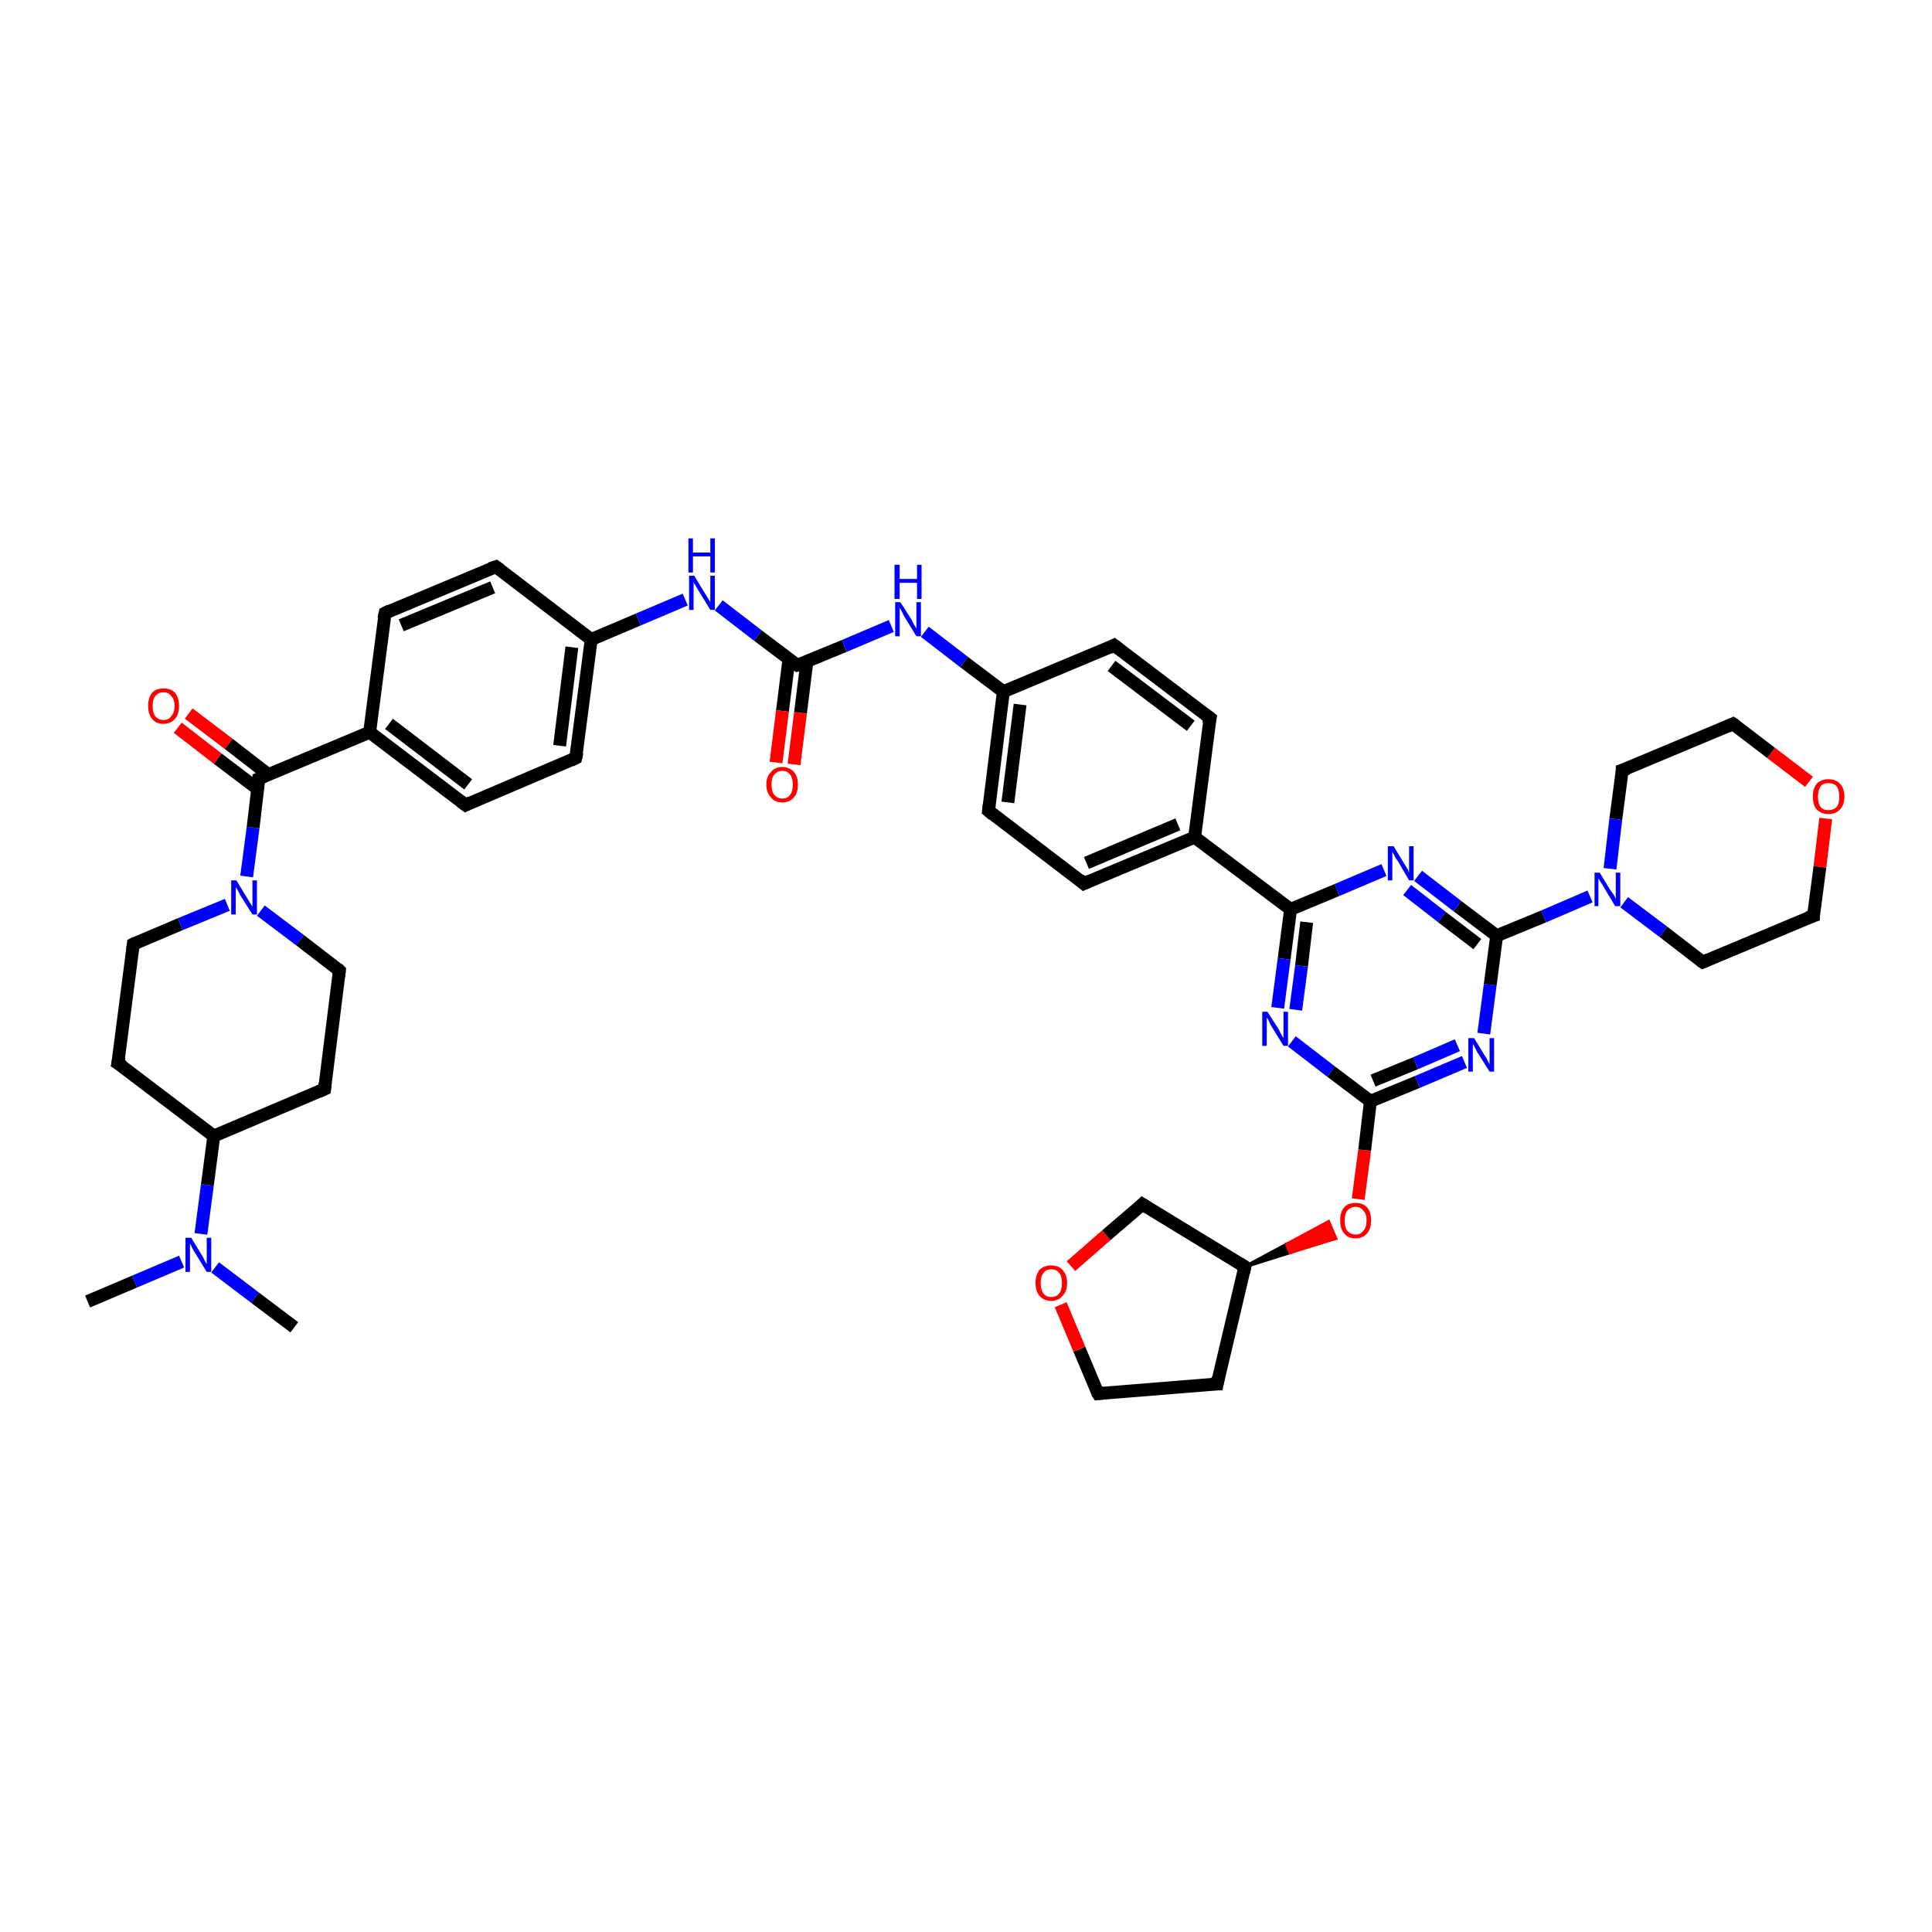 <?xml version='1.0' encoding='iso-8859-1'?>
<svg version='1.1' baseProfile='full'
              xmlns='http://www.w3.org/2000/svg'
                      xmlns:rdkit='http://www.rdkit.org/xml'
                      xmlns:xlink='http://www.w3.org/1999/xlink'
                  xml:space='preserve'
width='300px' height='300px' viewBox='0 0 300 300'>
<!-- END OF HEADER -->
<rect style='opacity:1.0;fill:#FFFFFF;stroke:none' width='300.0' height='300.0' x='0.0' y='0.0'> </rect>
<path class='bond-0 atom-0 atom-1' d='M 13.6,202.1 L 20.9,199.0' style='fill:none;fill-rule:evenodd;stroke:#000000;stroke-width:2.0px;stroke-linecap:butt;stroke-linejoin:miter;stroke-opacity:1' />
<path class='bond-0 atom-0 atom-1' d='M 20.9,199.0 L 28.2,195.9' style='fill:none;fill-rule:evenodd;stroke:#0000FF;stroke-width:2.0px;stroke-linecap:butt;stroke-linejoin:miter;stroke-opacity:1' />
<path class='bond-1 atom-1 atom-2' d='M 33.4,196.8 L 39.6,201.5' style='fill:none;fill-rule:evenodd;stroke:#0000FF;stroke-width:2.0px;stroke-linecap:butt;stroke-linejoin:miter;stroke-opacity:1' />
<path class='bond-1 atom-1 atom-2' d='M 39.6,201.5 L 45.7,206.1' style='fill:none;fill-rule:evenodd;stroke:#000000;stroke-width:2.0px;stroke-linecap:butt;stroke-linejoin:miter;stroke-opacity:1' />
<path class='bond-2 atom-1 atom-3' d='M 31.2,191.6 L 32.2,184.0' style='fill:none;fill-rule:evenodd;stroke:#0000FF;stroke-width:2.0px;stroke-linecap:butt;stroke-linejoin:miter;stroke-opacity:1' />
<path class='bond-2 atom-1 atom-3' d='M 32.2,184.0 L 33.2,176.4' style='fill:none;fill-rule:evenodd;stroke:#000000;stroke-width:2.0px;stroke-linecap:butt;stroke-linejoin:miter;stroke-opacity:1' />
<path class='bond-3 atom-3 atom-4' d='M 33.2,176.4 L 18.3,165.1' style='fill:none;fill-rule:evenodd;stroke:#000000;stroke-width:2.0px;stroke-linecap:butt;stroke-linejoin:miter;stroke-opacity:1' />
<path class='bond-4 atom-4 atom-5' d='M 18.3,165.1 L 20.7,146.6' style='fill:none;fill-rule:evenodd;stroke:#000000;stroke-width:2.0px;stroke-linecap:butt;stroke-linejoin:miter;stroke-opacity:1' />
<path class='bond-5 atom-5 atom-6' d='M 20.7,146.6 L 28.0,143.5' style='fill:none;fill-rule:evenodd;stroke:#000000;stroke-width:2.0px;stroke-linecap:butt;stroke-linejoin:miter;stroke-opacity:1' />
<path class='bond-5 atom-5 atom-6' d='M 28.0,143.5 L 35.3,140.5' style='fill:none;fill-rule:evenodd;stroke:#0000FF;stroke-width:2.0px;stroke-linecap:butt;stroke-linejoin:miter;stroke-opacity:1' />
<path class='bond-6 atom-6 atom-7' d='M 40.5,141.4 L 46.6,146.0' style='fill:none;fill-rule:evenodd;stroke:#0000FF;stroke-width:2.0px;stroke-linecap:butt;stroke-linejoin:miter;stroke-opacity:1' />
<path class='bond-6 atom-6 atom-7' d='M 46.6,146.0 L 52.7,150.7' style='fill:none;fill-rule:evenodd;stroke:#000000;stroke-width:2.0px;stroke-linecap:butt;stroke-linejoin:miter;stroke-opacity:1' />
<path class='bond-7 atom-7 atom-8' d='M 52.7,150.7 L 50.4,169.1' style='fill:none;fill-rule:evenodd;stroke:#000000;stroke-width:2.0px;stroke-linecap:butt;stroke-linejoin:miter;stroke-opacity:1' />
<path class='bond-8 atom-6 atom-9' d='M 38.3,136.1 L 39.3,128.5' style='fill:none;fill-rule:evenodd;stroke:#0000FF;stroke-width:2.0px;stroke-linecap:butt;stroke-linejoin:miter;stroke-opacity:1' />
<path class='bond-8 atom-6 atom-9' d='M 39.3,128.5 L 40.2,120.9' style='fill:none;fill-rule:evenodd;stroke:#000000;stroke-width:2.0px;stroke-linecap:butt;stroke-linejoin:miter;stroke-opacity:1' />
<path class='bond-9 atom-9 atom-10' d='M 41.7,120.3 L 35.5,115.5' style='fill:none;fill-rule:evenodd;stroke:#000000;stroke-width:2.0px;stroke-linecap:butt;stroke-linejoin:miter;stroke-opacity:1' />
<path class='bond-9 atom-9 atom-10' d='M 35.5,115.5 L 29.3,110.8' style='fill:none;fill-rule:evenodd;stroke:#FF0000;stroke-width:2.0px;stroke-linecap:butt;stroke-linejoin:miter;stroke-opacity:1' />
<path class='bond-9 atom-9 atom-10' d='M 40.0,122.5 L 33.8,117.8' style='fill:none;fill-rule:evenodd;stroke:#000000;stroke-width:2.0px;stroke-linecap:butt;stroke-linejoin:miter;stroke-opacity:1' />
<path class='bond-9 atom-9 atom-10' d='M 33.8,117.8 L 27.6,113.0' style='fill:none;fill-rule:evenodd;stroke:#FF0000;stroke-width:2.0px;stroke-linecap:butt;stroke-linejoin:miter;stroke-opacity:1' />
<path class='bond-10 atom-9 atom-11' d='M 40.2,120.9 L 57.4,113.7' style='fill:none;fill-rule:evenodd;stroke:#000000;stroke-width:2.0px;stroke-linecap:butt;stroke-linejoin:miter;stroke-opacity:1' />
<path class='bond-11 atom-11 atom-12' d='M 57.4,113.7 L 72.3,125.0' style='fill:none;fill-rule:evenodd;stroke:#000000;stroke-width:2.0px;stroke-linecap:butt;stroke-linejoin:miter;stroke-opacity:1' />
<path class='bond-11 atom-11 atom-12' d='M 60.4,112.4 L 72.7,121.8' style='fill:none;fill-rule:evenodd;stroke:#000000;stroke-width:2.0px;stroke-linecap:butt;stroke-linejoin:miter;stroke-opacity:1' />
<path class='bond-12 atom-12 atom-13' d='M 72.3,125.0 L 89.4,117.7' style='fill:none;fill-rule:evenodd;stroke:#000000;stroke-width:2.0px;stroke-linecap:butt;stroke-linejoin:miter;stroke-opacity:1' />
<path class='bond-13 atom-13 atom-14' d='M 89.4,117.7 L 91.8,99.3' style='fill:none;fill-rule:evenodd;stroke:#000000;stroke-width:2.0px;stroke-linecap:butt;stroke-linejoin:miter;stroke-opacity:1' />
<path class='bond-13 atom-13 atom-14' d='M 86.9,115.8 L 88.8,100.5' style='fill:none;fill-rule:evenodd;stroke:#000000;stroke-width:2.0px;stroke-linecap:butt;stroke-linejoin:miter;stroke-opacity:1' />
<path class='bond-14 atom-14 atom-15' d='M 91.8,99.3 L 99.1,96.2' style='fill:none;fill-rule:evenodd;stroke:#000000;stroke-width:2.0px;stroke-linecap:butt;stroke-linejoin:miter;stroke-opacity:1' />
<path class='bond-14 atom-14 atom-15' d='M 99.1,96.2 L 106.4,93.1' style='fill:none;fill-rule:evenodd;stroke:#0000FF;stroke-width:2.0px;stroke-linecap:butt;stroke-linejoin:miter;stroke-opacity:1' />
<path class='bond-15 atom-15 atom-16' d='M 111.6,94.0 L 117.7,98.7' style='fill:none;fill-rule:evenodd;stroke:#0000FF;stroke-width:2.0px;stroke-linecap:butt;stroke-linejoin:miter;stroke-opacity:1' />
<path class='bond-15 atom-15 atom-16' d='M 117.7,98.7 L 123.8,103.3' style='fill:none;fill-rule:evenodd;stroke:#000000;stroke-width:2.0px;stroke-linecap:butt;stroke-linejoin:miter;stroke-opacity:1' />
<path class='bond-16 atom-16 atom-17' d='M 122.5,102.4 L 121.5,110.4' style='fill:none;fill-rule:evenodd;stroke:#000000;stroke-width:2.0px;stroke-linecap:butt;stroke-linejoin:miter;stroke-opacity:1' />
<path class='bond-16 atom-16 atom-17' d='M 121.5,110.4 L 120.5,118.4' style='fill:none;fill-rule:evenodd;stroke:#FF0000;stroke-width:2.0px;stroke-linecap:butt;stroke-linejoin:miter;stroke-opacity:1' />
<path class='bond-16 atom-16 atom-17' d='M 125.3,102.7 L 124.3,110.7' style='fill:none;fill-rule:evenodd;stroke:#000000;stroke-width:2.0px;stroke-linecap:butt;stroke-linejoin:miter;stroke-opacity:1' />
<path class='bond-16 atom-16 atom-17' d='M 124.3,110.7 L 123.3,118.7' style='fill:none;fill-rule:evenodd;stroke:#FF0000;stroke-width:2.0px;stroke-linecap:butt;stroke-linejoin:miter;stroke-opacity:1' />
<path class='bond-17 atom-16 atom-18' d='M 123.8,103.3 L 131.1,100.3' style='fill:none;fill-rule:evenodd;stroke:#000000;stroke-width:2.0px;stroke-linecap:butt;stroke-linejoin:miter;stroke-opacity:1' />
<path class='bond-17 atom-16 atom-18' d='M 131.1,100.3 L 138.4,97.2' style='fill:none;fill-rule:evenodd;stroke:#0000FF;stroke-width:2.0px;stroke-linecap:butt;stroke-linejoin:miter;stroke-opacity:1' />
<path class='bond-18 atom-18 atom-19' d='M 143.6,98.1 L 149.7,102.8' style='fill:none;fill-rule:evenodd;stroke:#0000FF;stroke-width:2.0px;stroke-linecap:butt;stroke-linejoin:miter;stroke-opacity:1' />
<path class='bond-18 atom-18 atom-19' d='M 149.7,102.8 L 155.8,107.4' style='fill:none;fill-rule:evenodd;stroke:#000000;stroke-width:2.0px;stroke-linecap:butt;stroke-linejoin:miter;stroke-opacity:1' />
<path class='bond-19 atom-19 atom-20' d='M 155.8,107.4 L 153.5,125.9' style='fill:none;fill-rule:evenodd;stroke:#000000;stroke-width:2.0px;stroke-linecap:butt;stroke-linejoin:miter;stroke-opacity:1' />
<path class='bond-19 atom-19 atom-20' d='M 158.4,109.4 L 156.5,124.6' style='fill:none;fill-rule:evenodd;stroke:#000000;stroke-width:2.0px;stroke-linecap:butt;stroke-linejoin:miter;stroke-opacity:1' />
<path class='bond-20 atom-20 atom-21' d='M 153.5,125.9 L 168.3,137.2' style='fill:none;fill-rule:evenodd;stroke:#000000;stroke-width:2.0px;stroke-linecap:butt;stroke-linejoin:miter;stroke-opacity:1' />
<path class='bond-21 atom-21 atom-22' d='M 168.3,137.2 L 185.5,130.0' style='fill:none;fill-rule:evenodd;stroke:#000000;stroke-width:2.0px;stroke-linecap:butt;stroke-linejoin:miter;stroke-opacity:1' />
<path class='bond-21 atom-21 atom-22' d='M 168.7,134.0 L 182.9,128.0' style='fill:none;fill-rule:evenodd;stroke:#000000;stroke-width:2.0px;stroke-linecap:butt;stroke-linejoin:miter;stroke-opacity:1' />
<path class='bond-22 atom-22 atom-23' d='M 185.5,130.0 L 187.9,111.5' style='fill:none;fill-rule:evenodd;stroke:#000000;stroke-width:2.0px;stroke-linecap:butt;stroke-linejoin:miter;stroke-opacity:1' />
<path class='bond-23 atom-23 atom-24' d='M 187.9,111.5 L 173.0,100.2' style='fill:none;fill-rule:evenodd;stroke:#000000;stroke-width:2.0px;stroke-linecap:butt;stroke-linejoin:miter;stroke-opacity:1' />
<path class='bond-23 atom-23 atom-24' d='M 184.9,112.7 L 172.6,103.4' style='fill:none;fill-rule:evenodd;stroke:#000000;stroke-width:2.0px;stroke-linecap:butt;stroke-linejoin:miter;stroke-opacity:1' />
<path class='bond-24 atom-22 atom-25' d='M 185.5,130.0 L 200.4,141.2' style='fill:none;fill-rule:evenodd;stroke:#000000;stroke-width:2.0px;stroke-linecap:butt;stroke-linejoin:miter;stroke-opacity:1' />
<path class='bond-25 atom-25 atom-26' d='M 200.4,141.2 L 199.4,148.9' style='fill:none;fill-rule:evenodd;stroke:#000000;stroke-width:2.0px;stroke-linecap:butt;stroke-linejoin:miter;stroke-opacity:1' />
<path class='bond-25 atom-25 atom-26' d='M 199.4,148.9 L 198.4,156.5' style='fill:none;fill-rule:evenodd;stroke:#0000FF;stroke-width:2.0px;stroke-linecap:butt;stroke-linejoin:miter;stroke-opacity:1' />
<path class='bond-25 atom-25 atom-26' d='M 202.9,143.2 L 202.1,150.0' style='fill:none;fill-rule:evenodd;stroke:#000000;stroke-width:2.0px;stroke-linecap:butt;stroke-linejoin:miter;stroke-opacity:1' />
<path class='bond-25 atom-25 atom-26' d='M 202.1,150.0 L 201.2,156.8' style='fill:none;fill-rule:evenodd;stroke:#0000FF;stroke-width:2.0px;stroke-linecap:butt;stroke-linejoin:miter;stroke-opacity:1' />
<path class='bond-26 atom-26 atom-27' d='M 200.6,161.7 L 206.7,166.4' style='fill:none;fill-rule:evenodd;stroke:#0000FF;stroke-width:2.0px;stroke-linecap:butt;stroke-linejoin:miter;stroke-opacity:1' />
<path class='bond-26 atom-26 atom-27' d='M 206.7,166.4 L 212.8,171.0' style='fill:none;fill-rule:evenodd;stroke:#000000;stroke-width:2.0px;stroke-linecap:butt;stroke-linejoin:miter;stroke-opacity:1' />
<path class='bond-27 atom-27 atom-28' d='M 212.8,171.0 L 211.9,178.6' style='fill:none;fill-rule:evenodd;stroke:#000000;stroke-width:2.0px;stroke-linecap:butt;stroke-linejoin:miter;stroke-opacity:1' />
<path class='bond-27 atom-27 atom-28' d='M 211.9,178.6 L 210.9,186.2' style='fill:none;fill-rule:evenodd;stroke:#FF0000;stroke-width:2.0px;stroke-linecap:butt;stroke-linejoin:miter;stroke-opacity:1' />
<path class='bond-28 atom-29 atom-28' d='M 193.3,196.7 L 199.8,193.2 L 200.3,194.5 Z' style='fill:#000000;fill-rule:evenodd;fill-opacity:1;stroke:#000000;stroke-width:0.5px;stroke-linecap:butt;stroke-linejoin:miter;stroke-opacity:1;' />
<path class='bond-28 atom-29 atom-28' d='M 199.8,193.2 L 207.4,192.3 L 206.3,189.7 Z' style='fill:#FF0000;fill-rule:evenodd;fill-opacity:1;stroke:#FF0000;stroke-width:0.5px;stroke-linecap:butt;stroke-linejoin:miter;stroke-opacity:1;' />
<path class='bond-28 atom-29 atom-28' d='M 199.8,193.2 L 200.3,194.5 L 207.4,192.3 Z' style='fill:#FF0000;fill-rule:evenodd;fill-opacity:1;stroke:#FF0000;stroke-width:0.5px;stroke-linecap:butt;stroke-linejoin:miter;stroke-opacity:1;' />
<path class='bond-29 atom-29 atom-30' d='M 193.3,196.7 L 189.0,214.9' style='fill:none;fill-rule:evenodd;stroke:#000000;stroke-width:2.0px;stroke-linecap:butt;stroke-linejoin:miter;stroke-opacity:1' />
<path class='bond-30 atom-30 atom-31' d='M 189.0,214.9 L 170.5,216.4' style='fill:none;fill-rule:evenodd;stroke:#000000;stroke-width:2.0px;stroke-linecap:butt;stroke-linejoin:miter;stroke-opacity:1' />
<path class='bond-31 atom-31 atom-32' d='M 170.5,216.4 L 167.6,209.5' style='fill:none;fill-rule:evenodd;stroke:#000000;stroke-width:2.0px;stroke-linecap:butt;stroke-linejoin:miter;stroke-opacity:1' />
<path class='bond-31 atom-31 atom-32' d='M 167.6,209.5 L 164.7,202.6' style='fill:none;fill-rule:evenodd;stroke:#FF0000;stroke-width:2.0px;stroke-linecap:butt;stroke-linejoin:miter;stroke-opacity:1' />
<path class='bond-32 atom-32 atom-33' d='M 166.3,196.6 L 171.8,191.8' style='fill:none;fill-rule:evenodd;stroke:#FF0000;stroke-width:2.0px;stroke-linecap:butt;stroke-linejoin:miter;stroke-opacity:1' />
<path class='bond-32 atom-32 atom-33' d='M 171.8,191.8 L 177.4,187.0' style='fill:none;fill-rule:evenodd;stroke:#000000;stroke-width:2.0px;stroke-linecap:butt;stroke-linejoin:miter;stroke-opacity:1' />
<path class='bond-33 atom-27 atom-34' d='M 212.8,171.0 L 220.1,168.0' style='fill:none;fill-rule:evenodd;stroke:#000000;stroke-width:2.0px;stroke-linecap:butt;stroke-linejoin:miter;stroke-opacity:1' />
<path class='bond-33 atom-27 atom-34' d='M 220.1,168.0 L 227.4,164.9' style='fill:none;fill-rule:evenodd;stroke:#0000FF;stroke-width:2.0px;stroke-linecap:butt;stroke-linejoin:miter;stroke-opacity:1' />
<path class='bond-33 atom-27 atom-34' d='M 213.2,167.8 L 219.8,165.1' style='fill:none;fill-rule:evenodd;stroke:#000000;stroke-width:2.0px;stroke-linecap:butt;stroke-linejoin:miter;stroke-opacity:1' />
<path class='bond-33 atom-27 atom-34' d='M 219.8,165.1 L 226.3,162.3' style='fill:none;fill-rule:evenodd;stroke:#0000FF;stroke-width:2.0px;stroke-linecap:butt;stroke-linejoin:miter;stroke-opacity:1' />
<path class='bond-34 atom-34 atom-35' d='M 230.4,160.5 L 231.4,152.9' style='fill:none;fill-rule:evenodd;stroke:#0000FF;stroke-width:2.0px;stroke-linecap:butt;stroke-linejoin:miter;stroke-opacity:1' />
<path class='bond-34 atom-34 atom-35' d='M 231.4,152.9 L 232.4,145.3' style='fill:none;fill-rule:evenodd;stroke:#000000;stroke-width:2.0px;stroke-linecap:butt;stroke-linejoin:miter;stroke-opacity:1' />
<path class='bond-35 atom-35 atom-36' d='M 232.4,145.3 L 226.3,140.7' style='fill:none;fill-rule:evenodd;stroke:#000000;stroke-width:2.0px;stroke-linecap:butt;stroke-linejoin:miter;stroke-opacity:1' />
<path class='bond-35 atom-35 atom-36' d='M 226.3,140.7 L 220.2,136.0' style='fill:none;fill-rule:evenodd;stroke:#0000FF;stroke-width:2.0px;stroke-linecap:butt;stroke-linejoin:miter;stroke-opacity:1' />
<path class='bond-35 atom-35 atom-36' d='M 229.4,146.6 L 223.9,142.4' style='fill:none;fill-rule:evenodd;stroke:#000000;stroke-width:2.0px;stroke-linecap:butt;stroke-linejoin:miter;stroke-opacity:1' />
<path class='bond-35 atom-35 atom-36' d='M 223.9,142.4 L 218.5,138.2' style='fill:none;fill-rule:evenodd;stroke:#0000FF;stroke-width:2.0px;stroke-linecap:butt;stroke-linejoin:miter;stroke-opacity:1' />
<path class='bond-36 atom-35 atom-37' d='M 232.4,145.3 L 239.7,142.3' style='fill:none;fill-rule:evenodd;stroke:#000000;stroke-width:2.0px;stroke-linecap:butt;stroke-linejoin:miter;stroke-opacity:1' />
<path class='bond-36 atom-35 atom-37' d='M 239.7,142.3 L 246.9,139.2' style='fill:none;fill-rule:evenodd;stroke:#0000FF;stroke-width:2.0px;stroke-linecap:butt;stroke-linejoin:miter;stroke-opacity:1' />
<path class='bond-37 atom-37 atom-38' d='M 252.2,140.1 L 258.3,144.7' style='fill:none;fill-rule:evenodd;stroke:#0000FF;stroke-width:2.0px;stroke-linecap:butt;stroke-linejoin:miter;stroke-opacity:1' />
<path class='bond-37 atom-37 atom-38' d='M 258.3,144.7 L 264.4,149.4' style='fill:none;fill-rule:evenodd;stroke:#000000;stroke-width:2.0px;stroke-linecap:butt;stroke-linejoin:miter;stroke-opacity:1' />
<path class='bond-38 atom-38 atom-39' d='M 264.4,149.4 L 281.6,142.2' style='fill:none;fill-rule:evenodd;stroke:#000000;stroke-width:2.0px;stroke-linecap:butt;stroke-linejoin:miter;stroke-opacity:1' />
<path class='bond-39 atom-39 atom-40' d='M 281.6,142.2 L 282.6,134.6' style='fill:none;fill-rule:evenodd;stroke:#000000;stroke-width:2.0px;stroke-linecap:butt;stroke-linejoin:miter;stroke-opacity:1' />
<path class='bond-39 atom-39 atom-40' d='M 282.6,134.6 L 283.5,127.1' style='fill:none;fill-rule:evenodd;stroke:#FF0000;stroke-width:2.0px;stroke-linecap:butt;stroke-linejoin:miter;stroke-opacity:1' />
<path class='bond-40 atom-40 atom-41' d='M 280.9,121.4 L 275.0,116.9' style='fill:none;fill-rule:evenodd;stroke:#FF0000;stroke-width:2.0px;stroke-linecap:butt;stroke-linejoin:miter;stroke-opacity:1' />
<path class='bond-40 atom-40 atom-41' d='M 275.0,116.9 L 269.1,112.4' style='fill:none;fill-rule:evenodd;stroke:#000000;stroke-width:2.0px;stroke-linecap:butt;stroke-linejoin:miter;stroke-opacity:1' />
<path class='bond-41 atom-41 atom-42' d='M 269.1,112.4 L 251.9,119.6' style='fill:none;fill-rule:evenodd;stroke:#000000;stroke-width:2.0px;stroke-linecap:butt;stroke-linejoin:miter;stroke-opacity:1' />
<path class='bond-42 atom-14 atom-43' d='M 91.8,99.3 L 77.0,88.0' style='fill:none;fill-rule:evenodd;stroke:#000000;stroke-width:2.0px;stroke-linecap:butt;stroke-linejoin:miter;stroke-opacity:1' />
<path class='bond-43 atom-43 atom-44' d='M 77.0,88.0 L 59.8,95.2' style='fill:none;fill-rule:evenodd;stroke:#000000;stroke-width:2.0px;stroke-linecap:butt;stroke-linejoin:miter;stroke-opacity:1' />
<path class='bond-43 atom-43 atom-44' d='M 76.5,91.2 L 62.3,97.1' style='fill:none;fill-rule:evenodd;stroke:#000000;stroke-width:2.0px;stroke-linecap:butt;stroke-linejoin:miter;stroke-opacity:1' />
<path class='bond-44 atom-8 atom-3' d='M 50.4,169.1 L 33.2,176.4' style='fill:none;fill-rule:evenodd;stroke:#000000;stroke-width:2.0px;stroke-linecap:butt;stroke-linejoin:miter;stroke-opacity:1' />
<path class='bond-45 atom-44 atom-11' d='M 59.8,95.2 L 57.4,113.7' style='fill:none;fill-rule:evenodd;stroke:#000000;stroke-width:2.0px;stroke-linecap:butt;stroke-linejoin:miter;stroke-opacity:1' />
<path class='bond-46 atom-24 atom-19' d='M 173.0,100.2 L 155.8,107.4' style='fill:none;fill-rule:evenodd;stroke:#000000;stroke-width:2.0px;stroke-linecap:butt;stroke-linejoin:miter;stroke-opacity:1' />
<path class='bond-47 atom-36 atom-25' d='M 214.9,135.1 L 207.6,138.2' style='fill:none;fill-rule:evenodd;stroke:#0000FF;stroke-width:2.0px;stroke-linecap:butt;stroke-linejoin:miter;stroke-opacity:1' />
<path class='bond-47 atom-36 atom-25' d='M 207.6,138.2 L 200.4,141.2' style='fill:none;fill-rule:evenodd;stroke:#000000;stroke-width:2.0px;stroke-linecap:butt;stroke-linejoin:miter;stroke-opacity:1' />
<path class='bond-48 atom-42 atom-37' d='M 251.9,119.6 L 250.9,127.2' style='fill:none;fill-rule:evenodd;stroke:#000000;stroke-width:2.0px;stroke-linecap:butt;stroke-linejoin:miter;stroke-opacity:1' />
<path class='bond-48 atom-42 atom-37' d='M 250.9,127.2 L 250.0,134.9' style='fill:none;fill-rule:evenodd;stroke:#0000FF;stroke-width:2.0px;stroke-linecap:butt;stroke-linejoin:miter;stroke-opacity:1' />
<path class='bond-49 atom-33 atom-29' d='M 177.4,187.0 L 193.3,196.7' style='fill:none;fill-rule:evenodd;stroke:#000000;stroke-width:2.0px;stroke-linecap:butt;stroke-linejoin:miter;stroke-opacity:1' />
<path d='M 19.1,165.6 L 18.3,165.1 L 18.5,164.1' style='fill:none;stroke:#000000;stroke-width:2.0px;stroke-linecap:butt;stroke-linejoin:miter;stroke-opacity:1;' />
<path d='M 20.6,147.5 L 20.7,146.6 L 21.1,146.4' style='fill:none;stroke:#000000;stroke-width:2.0px;stroke-linecap:butt;stroke-linejoin:miter;stroke-opacity:1;' />
<path d='M 52.4,150.4 L 52.7,150.7 L 52.6,151.6' style='fill:none;stroke:#000000;stroke-width:2.0px;stroke-linecap:butt;stroke-linejoin:miter;stroke-opacity:1;' />
<path d='M 50.5,168.2 L 50.4,169.1 L 49.5,169.5' style='fill:none;stroke:#000000;stroke-width:2.0px;stroke-linecap:butt;stroke-linejoin:miter;stroke-opacity:1;' />
<path d='M 40.2,121.3 L 40.2,120.9 L 41.1,120.5' style='fill:none;stroke:#000000;stroke-width:2.0px;stroke-linecap:butt;stroke-linejoin:miter;stroke-opacity:1;' />
<path d='M 71.5,124.4 L 72.3,125.0 L 73.1,124.6' style='fill:none;stroke:#000000;stroke-width:2.0px;stroke-linecap:butt;stroke-linejoin:miter;stroke-opacity:1;' />
<path d='M 88.6,118.1 L 89.4,117.7 L 89.6,116.8' style='fill:none;stroke:#000000;stroke-width:2.0px;stroke-linecap:butt;stroke-linejoin:miter;stroke-opacity:1;' />
<path d='M 123.5,103.1 L 123.8,103.3 L 124.2,103.2' style='fill:none;stroke:#000000;stroke-width:2.0px;stroke-linecap:butt;stroke-linejoin:miter;stroke-opacity:1;' />
<path d='M 153.6,125.0 L 153.5,125.9 L 154.2,126.5' style='fill:none;stroke:#000000;stroke-width:2.0px;stroke-linecap:butt;stroke-linejoin:miter;stroke-opacity:1;' />
<path d='M 167.6,136.6 L 168.3,137.2 L 169.2,136.8' style='fill:none;stroke:#000000;stroke-width:2.0px;stroke-linecap:butt;stroke-linejoin:miter;stroke-opacity:1;' />
<path d='M 187.7,112.4 L 187.9,111.5 L 187.1,110.9' style='fill:none;stroke:#000000;stroke-width:2.0px;stroke-linecap:butt;stroke-linejoin:miter;stroke-opacity:1;' />
<path d='M 173.8,100.8 L 173.0,100.2 L 172.2,100.6' style='fill:none;stroke:#000000;stroke-width:2.0px;stroke-linecap:butt;stroke-linejoin:miter;stroke-opacity:1;' />
<path d='M 193.1,197.6 L 193.3,196.7 L 192.5,196.2' style='fill:none;stroke:#000000;stroke-width:2.0px;stroke-linecap:butt;stroke-linejoin:miter;stroke-opacity:1;' />
<path d='M 189.2,213.9 L 189.0,214.9 L 188.1,214.9' style='fill:none;stroke:#000000;stroke-width:2.0px;stroke-linecap:butt;stroke-linejoin:miter;stroke-opacity:1;' />
<path d='M 171.4,216.3 L 170.5,216.4 L 170.3,216.1' style='fill:none;stroke:#000000;stroke-width:2.0px;stroke-linecap:butt;stroke-linejoin:miter;stroke-opacity:1;' />
<path d='M 177.1,187.3 L 177.4,187.0 L 178.2,187.5' style='fill:none;stroke:#000000;stroke-width:2.0px;stroke-linecap:butt;stroke-linejoin:miter;stroke-opacity:1;' />
<path d='M 264.1,149.2 L 264.4,149.4 L 265.3,149.0' style='fill:none;stroke:#000000;stroke-width:2.0px;stroke-linecap:butt;stroke-linejoin:miter;stroke-opacity:1;' />
<path d='M 280.7,142.5 L 281.6,142.2 L 281.6,141.8' style='fill:none;stroke:#000000;stroke-width:2.0px;stroke-linecap:butt;stroke-linejoin:miter;stroke-opacity:1;' />
<path d='M 269.4,112.6 L 269.1,112.4 L 268.2,112.8' style='fill:none;stroke:#000000;stroke-width:2.0px;stroke-linecap:butt;stroke-linejoin:miter;stroke-opacity:1;' />
<path d='M 252.8,119.3 L 251.9,119.6 L 251.9,120.0' style='fill:none;stroke:#000000;stroke-width:2.0px;stroke-linecap:butt;stroke-linejoin:miter;stroke-opacity:1;' />
<path d='M 77.7,88.5 L 77.0,88.0 L 76.1,88.3' style='fill:none;stroke:#000000;stroke-width:2.0px;stroke-linecap:butt;stroke-linejoin:miter;stroke-opacity:1;' />
<path d='M 60.6,94.8 L 59.8,95.2 L 59.6,96.1' style='fill:none;stroke:#000000;stroke-width:2.0px;stroke-linecap:butt;stroke-linejoin:miter;stroke-opacity:1;' />
<path class='atom-1' d='M 29.7 192.2
L 31.4 195.0
Q 31.6 195.3, 31.8 195.8
Q 32.1 196.3, 32.1 196.3
L 32.1 192.2
L 32.8 192.2
L 32.8 197.5
L 32.1 197.5
L 30.2 194.4
Q 30.0 194.1, 29.8 193.7
Q 29.6 193.2, 29.5 193.1
L 29.5 197.5
L 28.8 197.5
L 28.8 192.2
L 29.7 192.2
' fill='#0000FF'/>
<path class='atom-6' d='M 36.7 136.7
L 38.4 139.5
Q 38.6 139.8, 38.9 140.3
Q 39.2 140.8, 39.2 140.8
L 39.2 136.7
L 39.9 136.7
L 39.9 142.0
L 39.2 142.0
L 37.3 139.0
Q 37.1 138.6, 36.9 138.2
Q 36.6 137.8, 36.6 137.7
L 36.6 142.0
L 35.9 142.0
L 35.9 136.7
L 36.7 136.7
' fill='#0000FF'/>
<path class='atom-10' d='M 23.0 109.6
Q 23.0 108.4, 23.6 107.6
Q 24.2 106.9, 25.4 106.9
Q 26.6 106.9, 27.2 107.6
Q 27.8 108.4, 27.8 109.6
Q 27.8 110.9, 27.2 111.6
Q 26.5 112.4, 25.4 112.4
Q 24.2 112.4, 23.6 111.6
Q 23.0 110.9, 23.0 109.6
M 25.4 111.8
Q 26.2 111.8, 26.6 111.2
Q 27.1 110.7, 27.1 109.6
Q 27.1 108.6, 26.6 108.1
Q 26.2 107.5, 25.4 107.5
Q 24.6 107.5, 24.1 108.1
Q 23.7 108.6, 23.7 109.6
Q 23.7 110.7, 24.1 111.2
Q 24.6 111.8, 25.4 111.8
' fill='#FF0000'/>
<path class='atom-15' d='M 107.8 89.4
L 109.5 92.2
Q 109.7 92.5, 110.0 93.0
Q 110.3 93.5, 110.3 93.5
L 110.3 89.4
L 111.0 89.4
L 111.0 94.7
L 110.3 94.7
L 108.4 91.6
Q 108.2 91.3, 108.0 90.9
Q 107.7 90.5, 107.7 90.3
L 107.7 94.7
L 107.0 94.7
L 107.0 89.4
L 107.8 89.4
' fill='#0000FF'/>
<path class='atom-15' d='M 106.9 83.6
L 107.6 83.6
L 107.6 85.8
L 110.3 85.8
L 110.3 83.6
L 111.0 83.6
L 111.0 88.9
L 110.3 88.9
L 110.3 86.4
L 107.6 86.4
L 107.6 88.9
L 106.9 88.9
L 106.9 83.6
' fill='#0000FF'/>
<path class='atom-17' d='M 119.0 121.8
Q 119.0 120.6, 119.7 119.9
Q 120.3 119.1, 121.5 119.1
Q 122.6 119.1, 123.3 119.9
Q 123.9 120.6, 123.9 121.8
Q 123.9 123.1, 123.3 123.8
Q 122.6 124.6, 121.5 124.6
Q 120.3 124.6, 119.7 123.8
Q 119.0 123.1, 119.0 121.8
M 121.5 124.0
Q 122.3 124.0, 122.7 123.4
Q 123.1 122.9, 123.1 121.8
Q 123.1 120.8, 122.7 120.3
Q 122.3 119.7, 121.5 119.7
Q 120.7 119.7, 120.2 120.3
Q 119.8 120.8, 119.8 121.8
Q 119.8 122.9, 120.2 123.4
Q 120.7 124.0, 121.5 124.0
' fill='#FF0000'/>
<path class='atom-18' d='M 139.8 93.5
L 141.6 96.3
Q 141.7 96.6, 142.0 97.1
Q 142.3 97.6, 142.3 97.6
L 142.3 93.5
L 143.0 93.5
L 143.0 98.8
L 142.3 98.8
L 140.4 95.7
Q 140.2 95.3, 140.0 94.9
Q 139.8 94.5, 139.7 94.4
L 139.7 98.8
L 139.0 98.8
L 139.0 93.5
L 139.8 93.5
' fill='#0000FF'/>
<path class='atom-18' d='M 138.9 87.7
L 139.7 87.7
L 139.7 89.9
L 142.4 89.9
L 142.4 87.7
L 143.1 87.7
L 143.1 93.0
L 142.4 93.0
L 142.4 90.5
L 139.7 90.5
L 139.7 93.0
L 138.9 93.0
L 138.9 87.7
' fill='#0000FF'/>
<path class='atom-26' d='M 196.8 157.1
L 198.6 159.9
Q 198.7 160.2, 199.0 160.7
Q 199.3 161.2, 199.3 161.2
L 199.3 157.1
L 200.0 157.1
L 200.0 162.4
L 199.3 162.4
L 197.4 159.3
Q 197.2 159.0, 197.0 158.5
Q 196.8 158.1, 196.7 158.0
L 196.7 162.4
L 196.0 162.4
L 196.0 157.1
L 196.8 157.1
' fill='#0000FF'/>
<path class='atom-28' d='M 208.1 189.5
Q 208.1 188.2, 208.7 187.5
Q 209.3 186.8, 210.5 186.8
Q 211.7 186.8, 212.3 187.5
Q 212.9 188.2, 212.9 189.5
Q 212.9 190.8, 212.3 191.5
Q 211.6 192.3, 210.5 192.3
Q 209.3 192.3, 208.7 191.5
Q 208.1 190.8, 208.1 189.5
M 210.5 191.7
Q 211.3 191.7, 211.7 191.1
Q 212.2 190.6, 212.2 189.5
Q 212.2 188.5, 211.7 188.0
Q 211.3 187.4, 210.5 187.4
Q 209.7 187.4, 209.2 188.0
Q 208.8 188.5, 208.8 189.5
Q 208.8 190.6, 209.2 191.1
Q 209.7 191.7, 210.5 191.7
' fill='#FF0000'/>
<path class='atom-32' d='M 160.8 199.2
Q 160.8 198.0, 161.4 197.2
Q 162.1 196.5, 163.2 196.5
Q 164.4 196.5, 165.0 197.2
Q 165.7 198.0, 165.7 199.2
Q 165.7 200.5, 165.0 201.2
Q 164.4 202.0, 163.2 202.0
Q 162.1 202.0, 161.4 201.2
Q 160.8 200.5, 160.8 199.2
M 163.2 201.4
Q 164.1 201.4, 164.5 200.8
Q 164.9 200.3, 164.9 199.2
Q 164.9 198.2, 164.5 197.7
Q 164.1 197.1, 163.2 197.1
Q 162.4 197.1, 162.0 197.7
Q 161.6 198.2, 161.6 199.2
Q 161.6 200.3, 162.0 200.8
Q 162.4 201.4, 163.2 201.4
' fill='#FF0000'/>
<path class='atom-34' d='M 228.9 161.2
L 230.6 164.0
Q 230.8 164.2, 231.0 164.7
Q 231.3 165.2, 231.3 165.3
L 231.3 161.2
L 232.0 161.2
L 232.0 166.4
L 231.3 166.4
L 229.4 163.4
Q 229.2 163.0, 229.0 162.6
Q 228.8 162.2, 228.7 162.1
L 228.7 166.4
L 228.0 166.4
L 228.0 161.2
L 228.9 161.2
' fill='#0000FF'/>
<path class='atom-36' d='M 216.4 131.4
L 218.1 134.2
Q 218.3 134.5, 218.6 135.0
Q 218.8 135.5, 218.8 135.5
L 218.8 131.4
L 219.5 131.4
L 219.5 136.7
L 218.8 136.7
L 217.0 133.6
Q 216.7 133.3, 216.5 132.8
Q 216.3 132.4, 216.2 132.3
L 216.2 136.7
L 215.5 136.7
L 215.5 131.4
L 216.4 131.4
' fill='#0000FF'/>
<path class='atom-37' d='M 248.4 135.5
L 250.1 138.3
Q 250.3 138.5, 250.6 139.0
Q 250.9 139.5, 250.9 139.6
L 250.9 135.5
L 251.6 135.5
L 251.6 140.7
L 250.8 140.7
L 249.0 137.7
Q 248.8 137.3, 248.5 136.9
Q 248.3 136.5, 248.2 136.4
L 248.2 140.7
L 247.6 140.7
L 247.6 135.5
L 248.4 135.5
' fill='#0000FF'/>
<path class='atom-40' d='M 281.5 123.7
Q 281.5 122.4, 282.1 121.7
Q 282.8 121.0, 283.9 121.0
Q 285.1 121.0, 285.7 121.7
Q 286.4 122.4, 286.4 123.7
Q 286.4 125.0, 285.7 125.7
Q 285.1 126.4, 283.9 126.4
Q 282.8 126.4, 282.1 125.7
Q 281.5 125.0, 281.5 123.7
M 283.9 125.8
Q 284.7 125.8, 285.2 125.3
Q 285.6 124.8, 285.6 123.7
Q 285.6 122.7, 285.2 122.1
Q 284.7 121.6, 283.9 121.6
Q 283.1 121.6, 282.7 122.1
Q 282.3 122.7, 282.3 123.7
Q 282.3 124.8, 282.7 125.3
Q 283.1 125.8, 283.9 125.8
' fill='#FF0000'/>
</svg>
